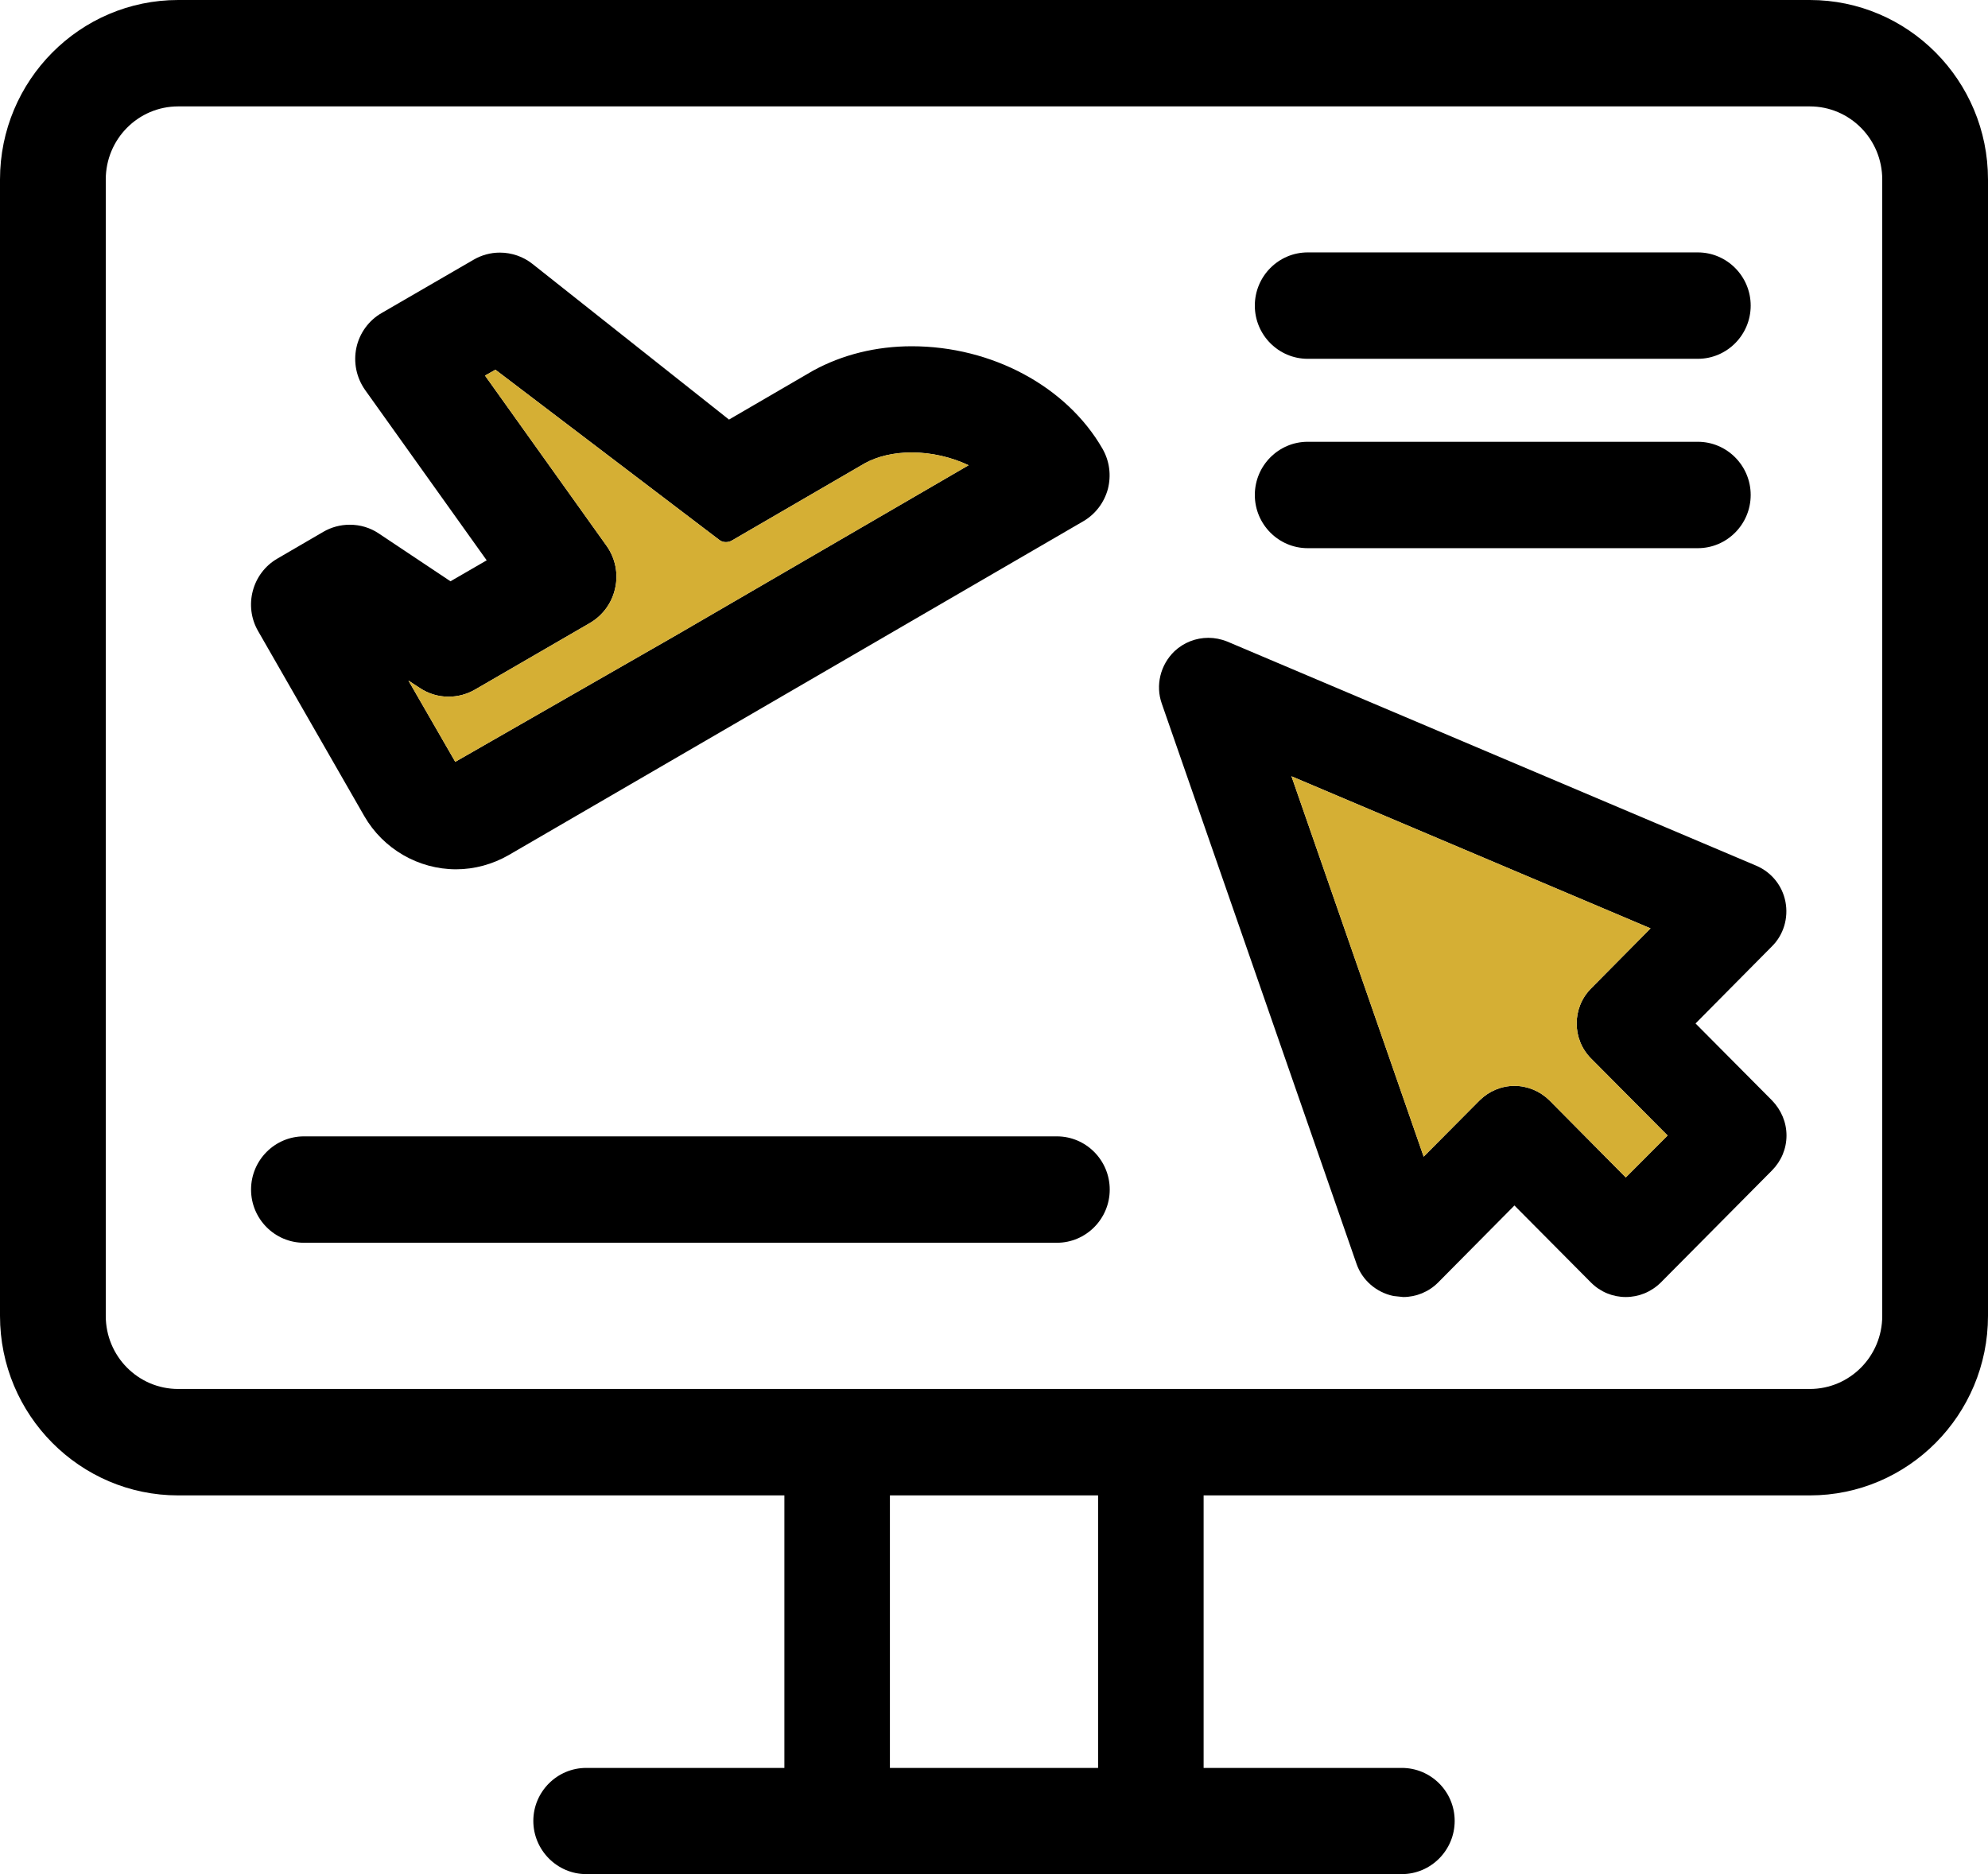 <svg width="70" height="66" viewBox="0 0 70 66" fill="none" xmlns="http://www.w3.org/2000/svg">
<path d="M46.046 19.305C45.02 19.305 44.184 18.464 44.184 17.431C44.184 16.399 45.02 15.558 46.046 15.558H59.782C60.808 15.558 61.644 16.399 61.644 17.431C61.644 18.464 60.808 19.305 59.782 19.305H46.046Z" fill="black"/>
<path d="M46.046 12.636C45.02 12.636 44.184 11.796 44.184 10.763C44.184 9.73 45.02 8.889 46.046 8.889H59.782C60.808 8.889 61.644 9.73 61.644 10.763C61.644 11.796 60.808 12.636 59.782 12.636H46.046Z" fill="black"/>
<path d="M63.726 0H6.274C2.815 0 0 2.833 0 6.322V46.341C0 49.83 2.815 52.663 6.274 52.663H27.619V62.26H20.641C19.615 62.26 18.779 63.101 18.779 64.126C18.779 65.152 19.615 66 20.641 66H49.359C50.385 66 51.221 65.159 51.221 64.126C51.221 63.093 50.385 62.26 49.359 62.26H42.381V52.663H63.726C67.185 52.663 70 49.83 70 46.341V6.322C70 2.833 67.185 0 63.726 0ZM38.665 62.26H31.335V52.663H38.665V62.26ZM66.276 46.341C66.276 47.765 65.133 48.915 63.726 48.915H6.274C4.867 48.915 3.724 47.765 3.724 46.341V6.322C3.724 4.898 4.867 3.747 6.274 3.747H63.726C65.133 3.747 66.276 4.898 66.276 6.322V46.341Z" fill="black"/>
<path d="M38.819 15.801C37.558 13.61 34.927 12.194 32.105 12.194C30.851 12.194 29.657 12.489 28.623 13.057L25.669 14.776L18.75 9.295C18.427 9.037 18.017 8.896 17.599 8.896C17.269 8.896 16.954 8.985 16.675 9.147L13.443 11.021C12.989 11.279 12.659 11.729 12.549 12.245C12.439 12.762 12.549 13.3 12.857 13.736L17.137 19.733L15.862 20.471L13.34 18.789C13.033 18.582 12.681 18.479 12.314 18.479C11.984 18.479 11.662 18.567 11.383 18.73L9.763 19.674C8.876 20.19 8.576 21.341 9.089 22.226L12.827 28.74C13.494 29.898 14.733 30.614 16.06 30.614C16.705 30.614 17.35 30.437 17.914 30.112L38.137 18.361C38.57 18.11 38.877 17.704 39.009 17.225C39.134 16.738 39.068 16.236 38.819 15.801ZM23.866 22.337L16.03 26.829L14.381 23.967L14.777 24.225C15.085 24.432 15.437 24.535 15.796 24.535C16.126 24.535 16.448 24.447 16.727 24.284L20.773 21.939C21.227 21.673 21.55 21.23 21.66 20.714C21.777 20.205 21.667 19.659 21.359 19.224L17.078 13.227L17.445 13.02L25.332 19.017C25.398 19.069 25.479 19.091 25.559 19.091C25.625 19.091 25.691 19.076 25.75 19.047L30.448 16.317C30.903 16.067 31.474 15.934 32.105 15.934C32.794 15.934 33.497 16.096 34.106 16.384L23.866 22.337Z" fill="black"/>
<path d="M34.106 16.384L23.866 22.337L16.03 26.829L14.381 23.967L14.777 24.225C15.085 24.432 15.437 24.535 15.796 24.535C16.126 24.535 16.448 24.447 16.727 24.284L20.773 21.939C21.227 21.673 21.55 21.23 21.66 20.714C21.777 20.205 21.667 19.659 21.359 19.224L17.078 13.227L17.445 13.02L25.332 19.017C25.398 19.069 25.479 19.091 25.559 19.091C25.625 19.091 25.691 19.076 25.75 19.047L30.448 16.317C30.903 16.067 31.474 15.934 32.105 15.934C32.794 15.934 33.497 16.096 34.106 16.384Z" fill="#D5AF34"/>
<path d="M62.392 38.75L59.702 36.043L62.392 33.328C62.802 32.922 62.978 32.332 62.868 31.757C62.758 31.189 62.377 30.717 61.842 30.488L43.217 22.595C42.997 22.506 42.77 22.462 42.55 22.462C42.11 22.462 41.685 22.625 41.355 22.934C40.856 23.414 40.681 24.137 40.908 24.779L47.769 44.519C47.967 45.08 48.45 45.507 49.059 45.64L49.41 45.677C49.865 45.677 50.312 45.493 50.635 45.168L53.325 42.453L56.022 45.168C56.352 45.5 56.792 45.677 57.246 45.677C57.7 45.677 58.14 45.5 58.477 45.168L62.392 41.221C62.721 40.889 62.905 40.454 62.905 39.989C62.905 39.525 62.721 39.09 62.392 38.75ZM57.246 41.465L54.556 38.75C54.226 38.426 53.786 38.241 53.325 38.241C52.863 38.241 52.43 38.426 52.1 38.75L50.129 40.734L45.474 27.338L58.118 32.694L56.022 34.811C55.348 35.49 55.348 36.596 56.022 37.275L58.719 39.989L57.246 41.465Z" fill="black"/>
<path d="M58.719 39.989L57.246 41.465L54.556 38.75C54.226 38.426 53.786 38.241 53.325 38.241C52.863 38.241 52.43 38.426 52.1 38.75L50.129 40.734L45.474 27.338L58.118 32.694L56.022 34.811C55.348 35.49 55.348 36.596 56.022 37.275L58.719 39.989Z" fill="#D5AF34"/>
<path d="M10.702 43.766C9.675 43.766 8.84 42.925 8.84 41.893C8.84 40.86 9.675 40.019 10.702 40.019H37.214C38.24 40.019 39.075 40.86 39.075 41.893C39.075 42.925 38.24 43.766 37.214 43.766H10.702Z" fill="black"/>
</svg>

